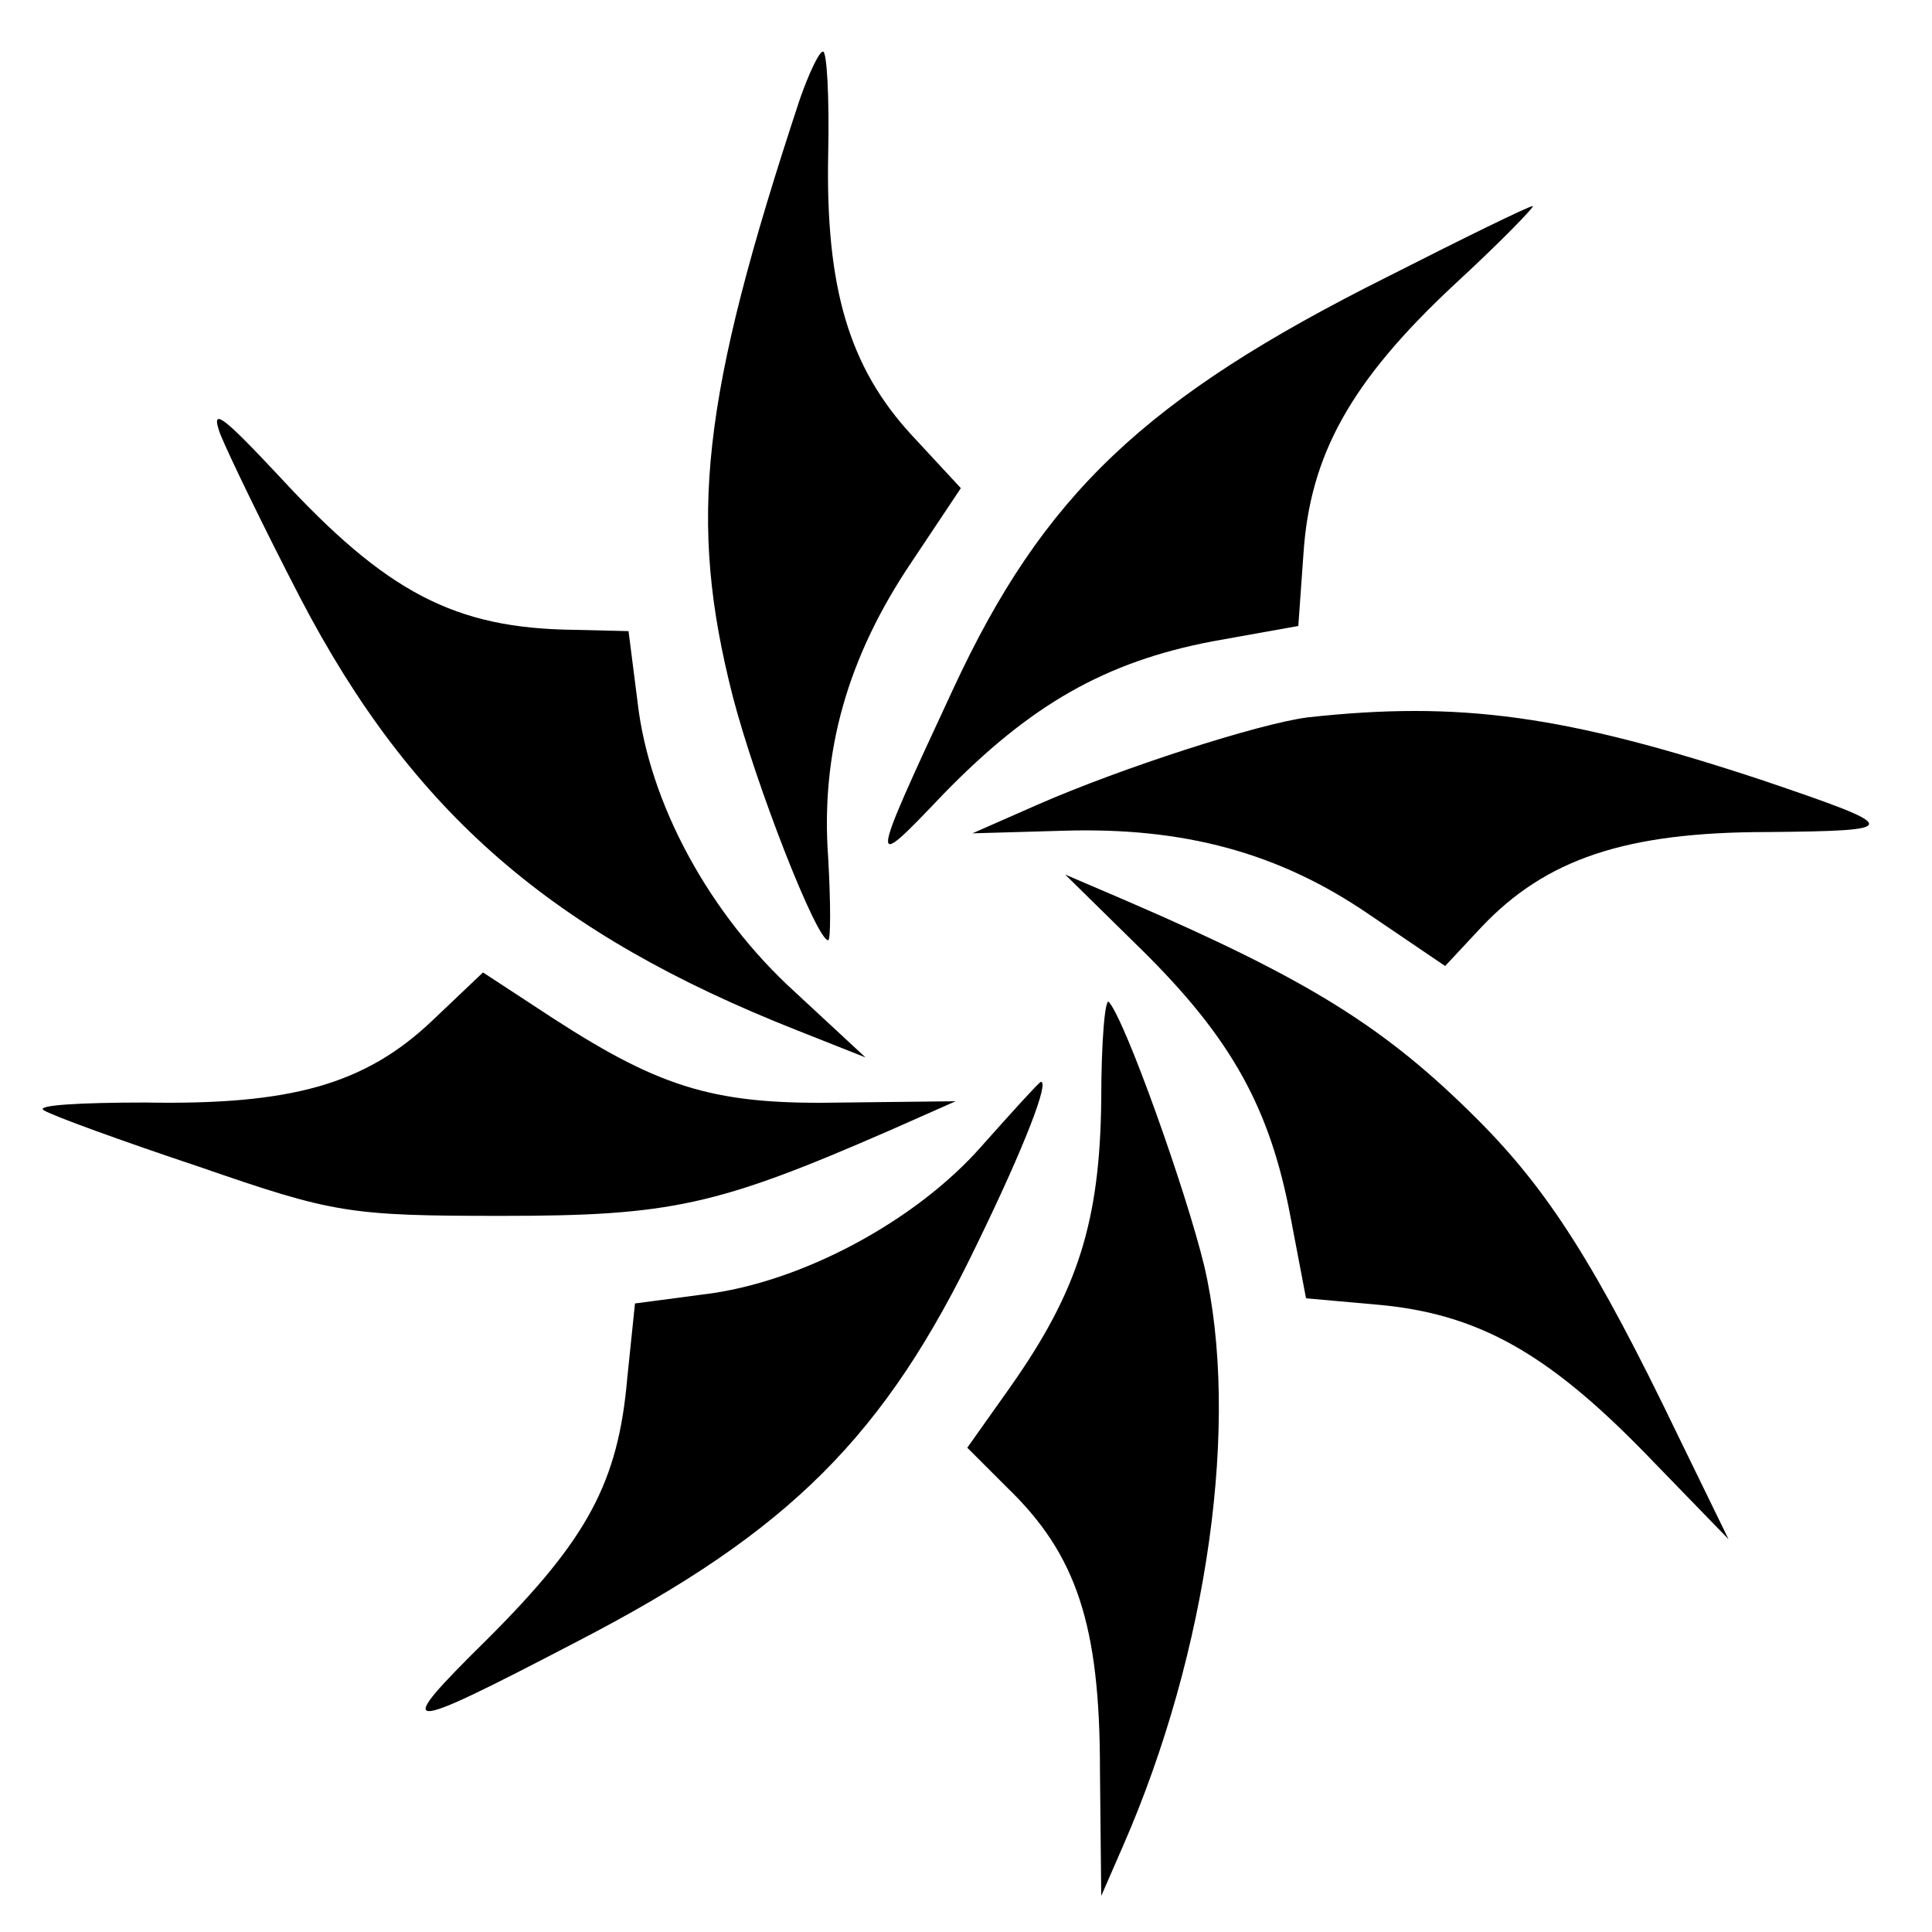 <?xml version="1.0" standalone="no"?>
<!DOCTYPE svg PUBLIC "-//W3C//DTD SVG 20010904//EN"
 "http://www.w3.org/TR/2001/REC-SVG-20010904/DTD/svg10.dtd">
<svg version="1.0" xmlns="http://www.w3.org/2000/svg"
 width="150pt" height="150pt" viewBox="0 0 150 150"
 preserveAspectRatio="xMidYMid meet">
<g transform="translate(0,150) scale(0.1,-0.1)"
fill="#000000" stroke="none">
<path d="M621 1423 c-77 -233 -87 -327 -52 -464 18 -69 65 -189 74 -189 2 0 2
29 0 64 -6 82 15 156 65 230 l38 57 -38 41 c-49 53 -67 115 -65 218 1 44 -1
80 -4 80 -3 0 -11 -17 -18 -37z"/>
<path d="M1077 1285 c-188 -94 -267 -169 -337 -320 -66 -142 -66 -143 -8 -82
68 70 126 103 209 119 l67 12 4 56 c5 77 37 134 116 208 37 34 64 62 62 62 -3
0 -54 -25 -113 -55z"/>
<path d="M171 1163 c6 -15 34 -73 62 -127 87 -167 196 -261 386 -336 l53 -21
-55 51 c-66 60 -113 146 -122 225 l-7 55 -42 1 c-93 1 -146 29 -229 119 -44
47 -54 55 -46 33z"/>
<path d="M1015 943 c-38 -5 -144 -39 -210 -68 l-50 -22 70 2 c94 3 168 -17
238 -65 l59 -40 28 30 c50 53 112 74 222 74 106 1 106 3 -3 40 -154 51 -236
62 -354 49z"/>
<path d="M886 763 c70 -69 100 -123 116 -208 l12 -63 56 -5 c77 -7 131 -37
207 -115 l65 -67 -39 80 c-64 133 -101 191 -156 246 -71 71 -130 108 -271 169
l-49 21 59 -58z"/>
<path d="M335 707 c-52 -49 -109 -65 -222 -63 -50 0 -86 -2 -79 -6 6 -4 61
-24 121 -44 104 -36 116 -38 235 -38 131 0 167 8 300 66 l52 23 -87 -1 c-98
-2 -140 10 -225 65 l-55 36 -40 -38z"/>
<path d="M855 646 c-1 -94 -18 -148 -70 -222 l-34 -48 31 -31 c54 -52 72 -107
72 -219 l1 -98 17 39 c66 151 91 330 63 450 -14 58 -61 190 -74 205 -3 4 -6
-30 -6 -76z"/>
<path d="M762 610 c-51 -58 -140 -106 -216 -115 l-53 -7 -6 -58 c-7 -81 -31
-125 -108 -202 -76 -75 -70 -75 70 -2 164 85 238 159 310 309 37 76 56 126 49
125 -2 -1 -22 -23 -46 -50z"/>
</g>
</svg>
